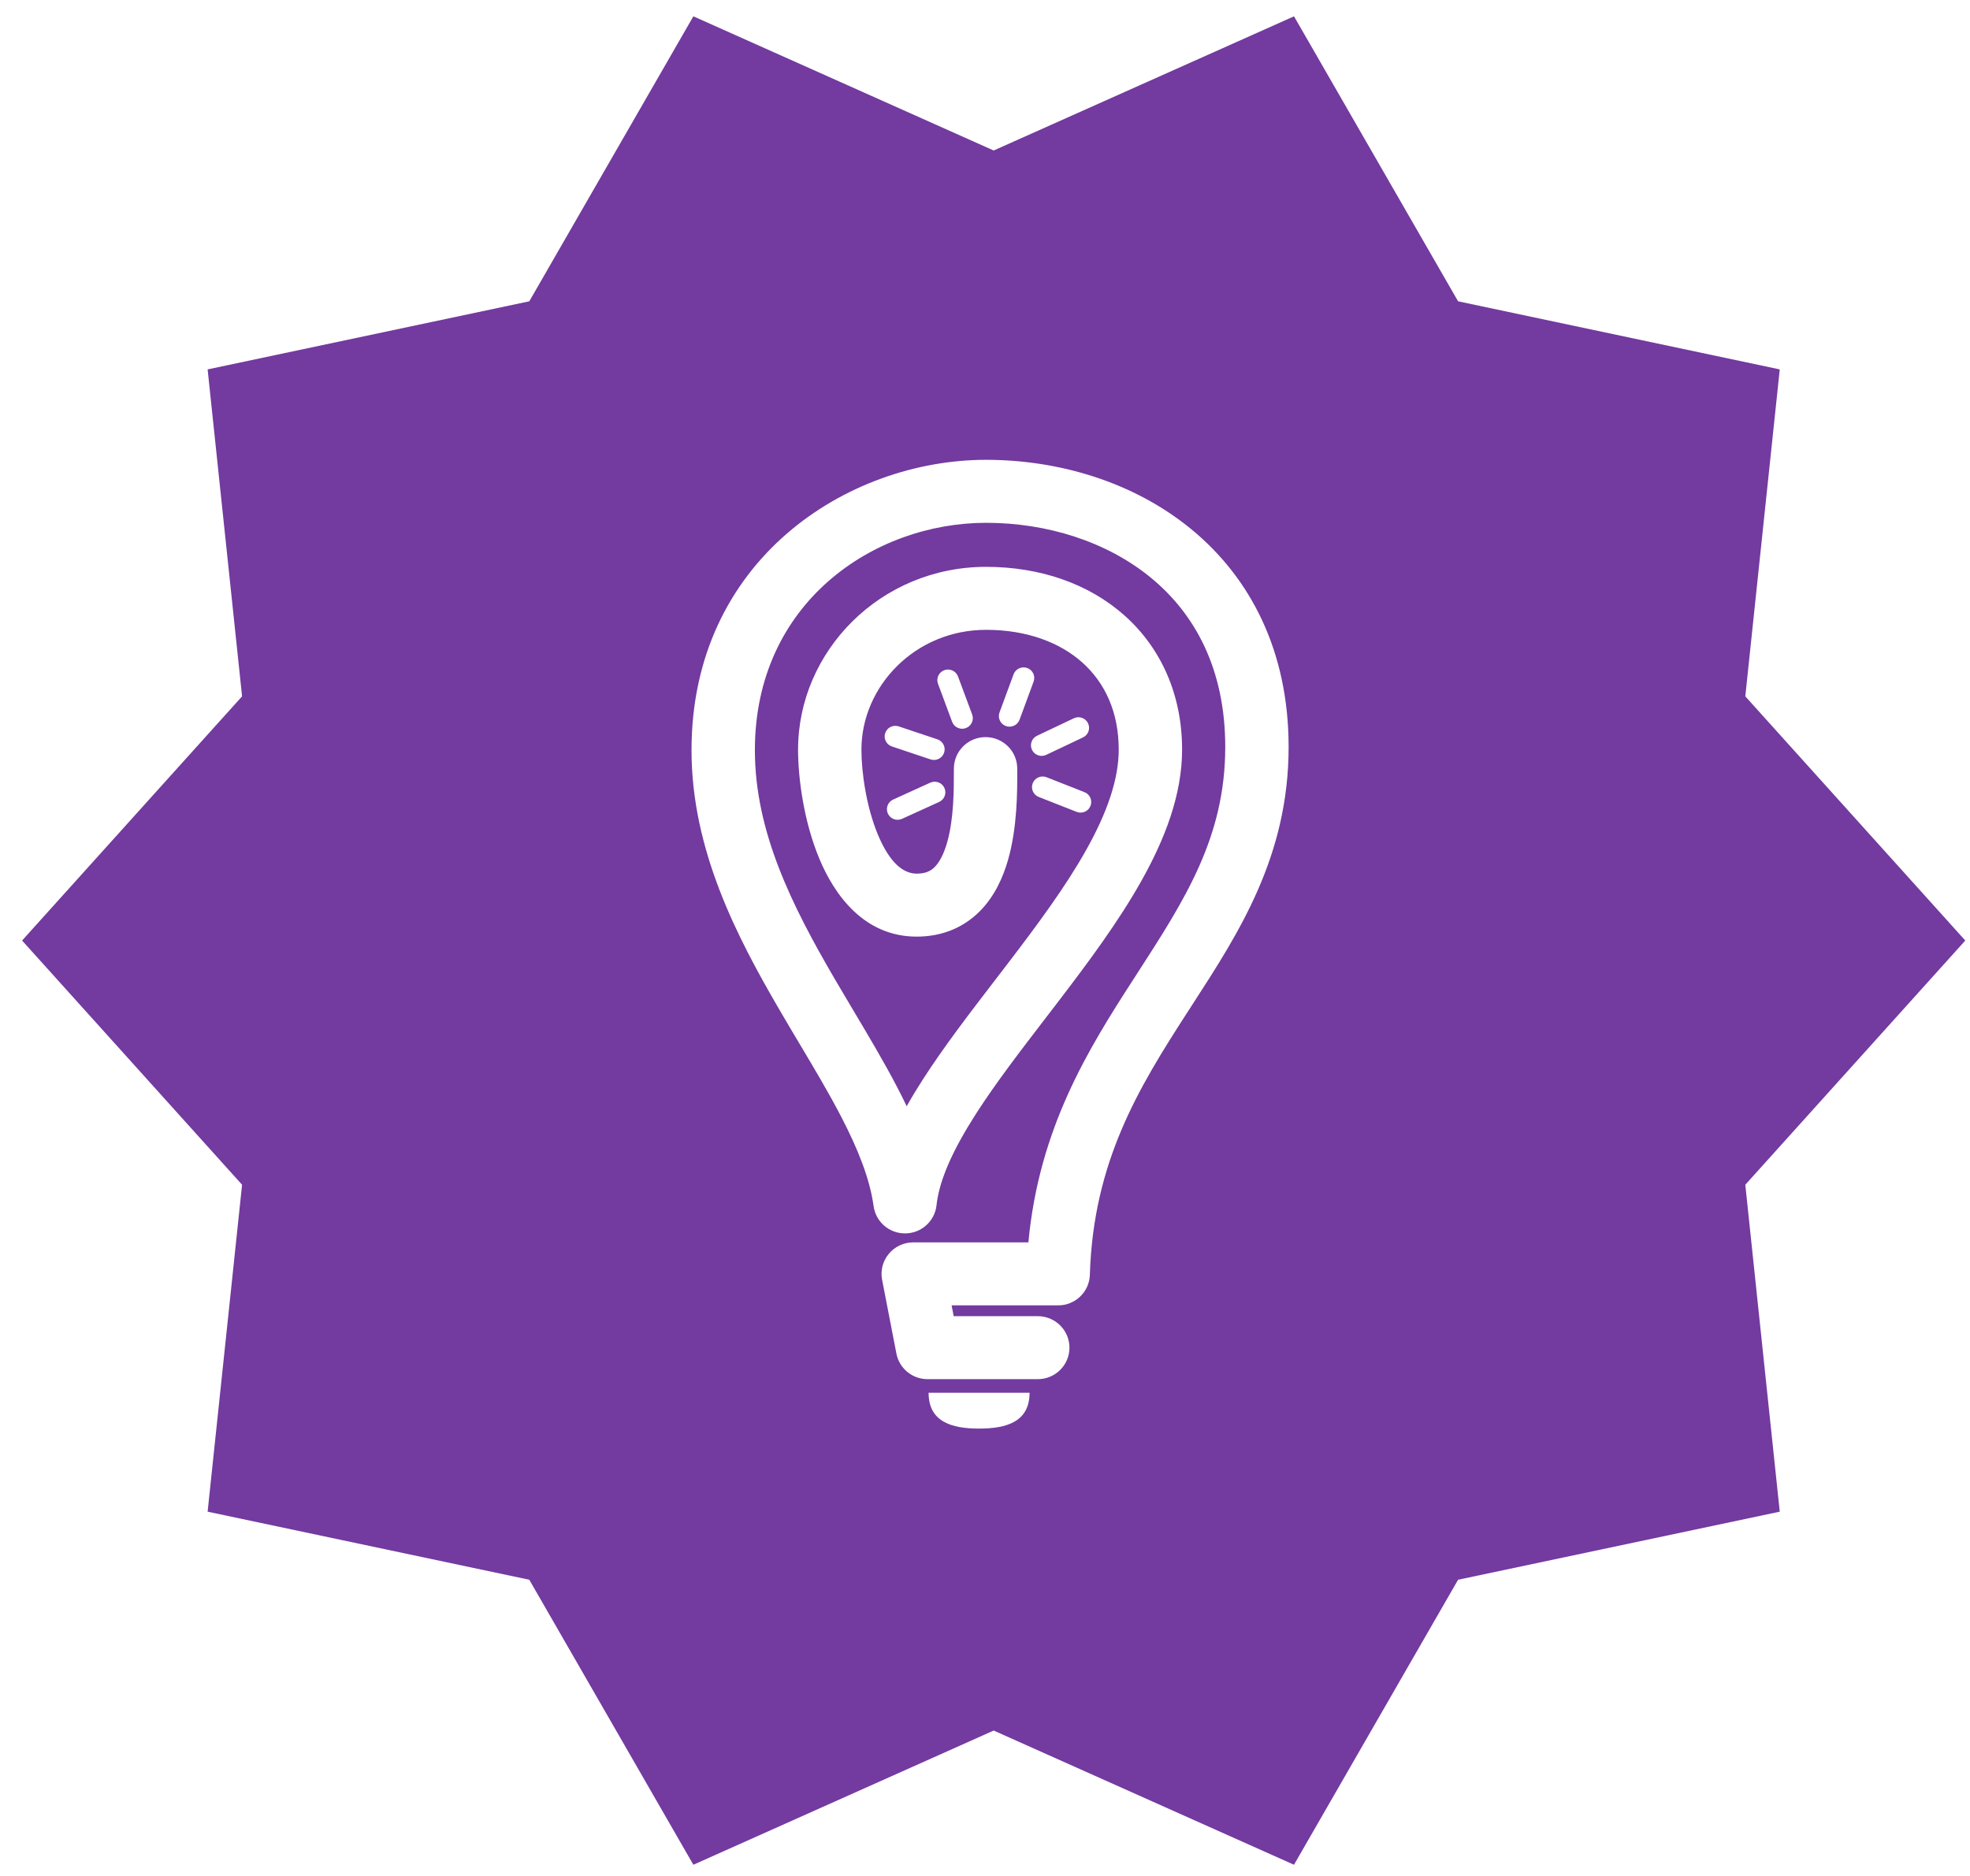 <svg width="84" height="80" viewBox="0 0 84 80" fill="none" xmlns="http://www.w3.org/2000/svg">
<path fill-rule="evenodd" clip-rule="evenodd" d="M83.799 40.109L74.419 29.695L75.888 15.753L62.172 12.849L55.176 0.696L42.37 6.418L29.565 0.696L22.569 12.849L8.853 15.753L10.322 29.695L0.942 40.109L10.322 50.523L8.853 64.465L22.569 67.368L29.565 79.522L42.37 73.799L55.175 79.522L62.172 67.368L75.888 64.465L74.419 50.523L83.799 40.109ZM39.55 58.814C38.902 58.814 38.345 58.357 38.223 57.725L37.613 54.578C37.536 54.185 37.641 53.778 37.898 53.469C38.154 53.16 38.536 52.981 38.939 52.981H43.85C44.306 48.096 46.411 44.73 48.34 41.744L48.474 41.537C50.525 38.363 52.244 35.703 52.244 31.855C52.244 28.524 50.947 26.181 49.086 24.647C47.19 23.084 44.625 22.295 42.047 22.295C37.266 22.295 32.188 25.698 32.188 31.99C32.188 35.455 33.757 38.603 35.594 41.75C35.848 42.185 36.109 42.625 36.372 43.066L36.373 43.067L36.373 43.068C37.032 44.173 37.695 45.287 38.254 46.36C38.394 46.63 38.53 46.901 38.661 47.175C38.875 46.794 39.104 46.417 39.342 46.046C40.244 44.641 41.359 43.19 42.448 41.772C42.624 41.542 42.8 41.313 42.974 41.086C44.246 39.422 45.442 37.807 46.323 36.232C47.208 34.649 47.702 33.233 47.702 31.968C47.702 30.346 47.101 29.104 46.154 28.256C45.192 27.394 43.781 26.859 42.047 26.859C39.014 26.859 36.731 29.275 36.731 31.968C36.731 32.923 36.936 34.399 37.431 35.588C37.956 36.85 38.551 37.256 39.086 37.256C39.483 37.256 39.695 37.134 39.854 36.975C40.049 36.779 40.237 36.443 40.383 35.935C40.673 34.923 40.673 33.7 40.673 32.837L40.673 32.777C40.673 32.035 41.278 31.434 42.024 31.434C42.77 31.434 43.375 32.035 43.375 32.777C43.375 32.818 43.375 32.861 43.375 32.907V32.908C43.377 33.728 43.38 35.285 42.982 36.672C42.769 37.415 42.41 38.227 41.773 38.865C41.099 39.541 40.193 39.942 39.086 39.942C36.819 39.942 35.561 38.123 34.934 36.614C34.275 35.032 34.029 33.193 34.029 31.968C34.029 27.781 37.532 24.173 42.047 24.173C44.336 24.173 46.427 24.885 47.963 26.26C49.513 27.649 50.404 29.633 50.404 31.968C50.404 33.894 49.666 35.783 48.684 37.537C47.699 39.299 46.393 41.053 45.125 42.711C44.944 42.947 44.764 43.182 44.586 43.414C43.492 44.84 42.456 46.189 41.62 47.491C40.64 49.019 40.05 50.312 39.932 51.4C39.859 52.074 39.291 52.589 38.608 52.598C37.926 52.608 37.343 52.11 37.251 51.438C37.089 50.269 36.59 49.01 35.854 47.595C35.332 46.593 34.731 45.584 34.09 44.508C33.819 44.051 33.539 43.583 33.256 43.097C31.409 39.933 29.486 36.236 29.486 31.99C29.486 23.895 36.116 19.609 42.047 19.609C45.141 19.609 48.35 20.551 50.811 22.58C53.306 24.637 54.946 27.745 54.946 31.855C54.946 36.504 52.835 39.764 50.852 42.826L50.848 42.833C50.77 42.954 50.691 43.075 50.613 43.196C48.55 46.39 46.617 49.548 46.471 54.364C46.449 55.09 45.851 55.667 45.12 55.667H40.576L40.665 56.128H44.25C44.996 56.128 45.601 56.73 45.601 57.471C45.601 58.213 44.996 58.814 44.25 58.814H39.55ZM37.859 34.696C37.964 34.923 38.233 35.023 38.462 34.919L40.044 34.199C40.272 34.096 40.373 33.827 40.268 33.6C40.164 33.373 39.894 33.274 39.665 33.377L38.083 34.097C37.855 34.201 37.755 34.469 37.859 34.696ZM39.969 31.528C40.208 31.608 40.336 31.864 40.255 32.101C40.175 32.337 39.917 32.464 39.679 32.385L38.031 31.833C37.793 31.754 37.665 31.497 37.745 31.261C37.825 31.024 38.083 30.897 38.321 30.977L39.969 31.528ZM41.184 31.05C41.419 30.964 41.539 30.704 41.453 30.47L40.849 28.847C40.762 28.613 40.5 28.493 40.265 28.58C40.029 28.666 39.909 28.926 39.996 29.16L40.599 30.783C40.687 31.017 40.948 31.137 41.184 31.05ZM43.473 30.693C43.387 30.927 43.126 31.047 42.89 30.962C42.654 30.876 42.533 30.616 42.619 30.382L43.218 28.757C43.305 28.523 43.566 28.402 43.802 28.488C44.038 28.574 44.159 28.834 44.072 29.068L43.473 30.693ZM44.004 31.978C44.112 32.203 44.383 32.299 44.61 32.191L46.18 31.446C46.407 31.339 46.502 31.069 46.394 30.844C46.286 30.619 46.015 30.523 45.788 30.631L44.218 31.376C43.992 31.483 43.895 31.753 44.004 31.978ZM46.243 33.782C46.477 33.874 46.591 34.136 46.498 34.368C46.406 34.6 46.142 34.714 45.908 34.622L44.291 33.986C44.057 33.894 43.943 33.631 44.035 33.399C44.128 33.167 44.392 33.053 44.625 33.145L46.243 33.782ZM41.747 60.922C42.936 60.922 43.9 60.623 43.9 59.393H39.595C39.595 60.623 40.559 60.922 41.747 60.922Z" fill="#733A9F"/>
</svg>
